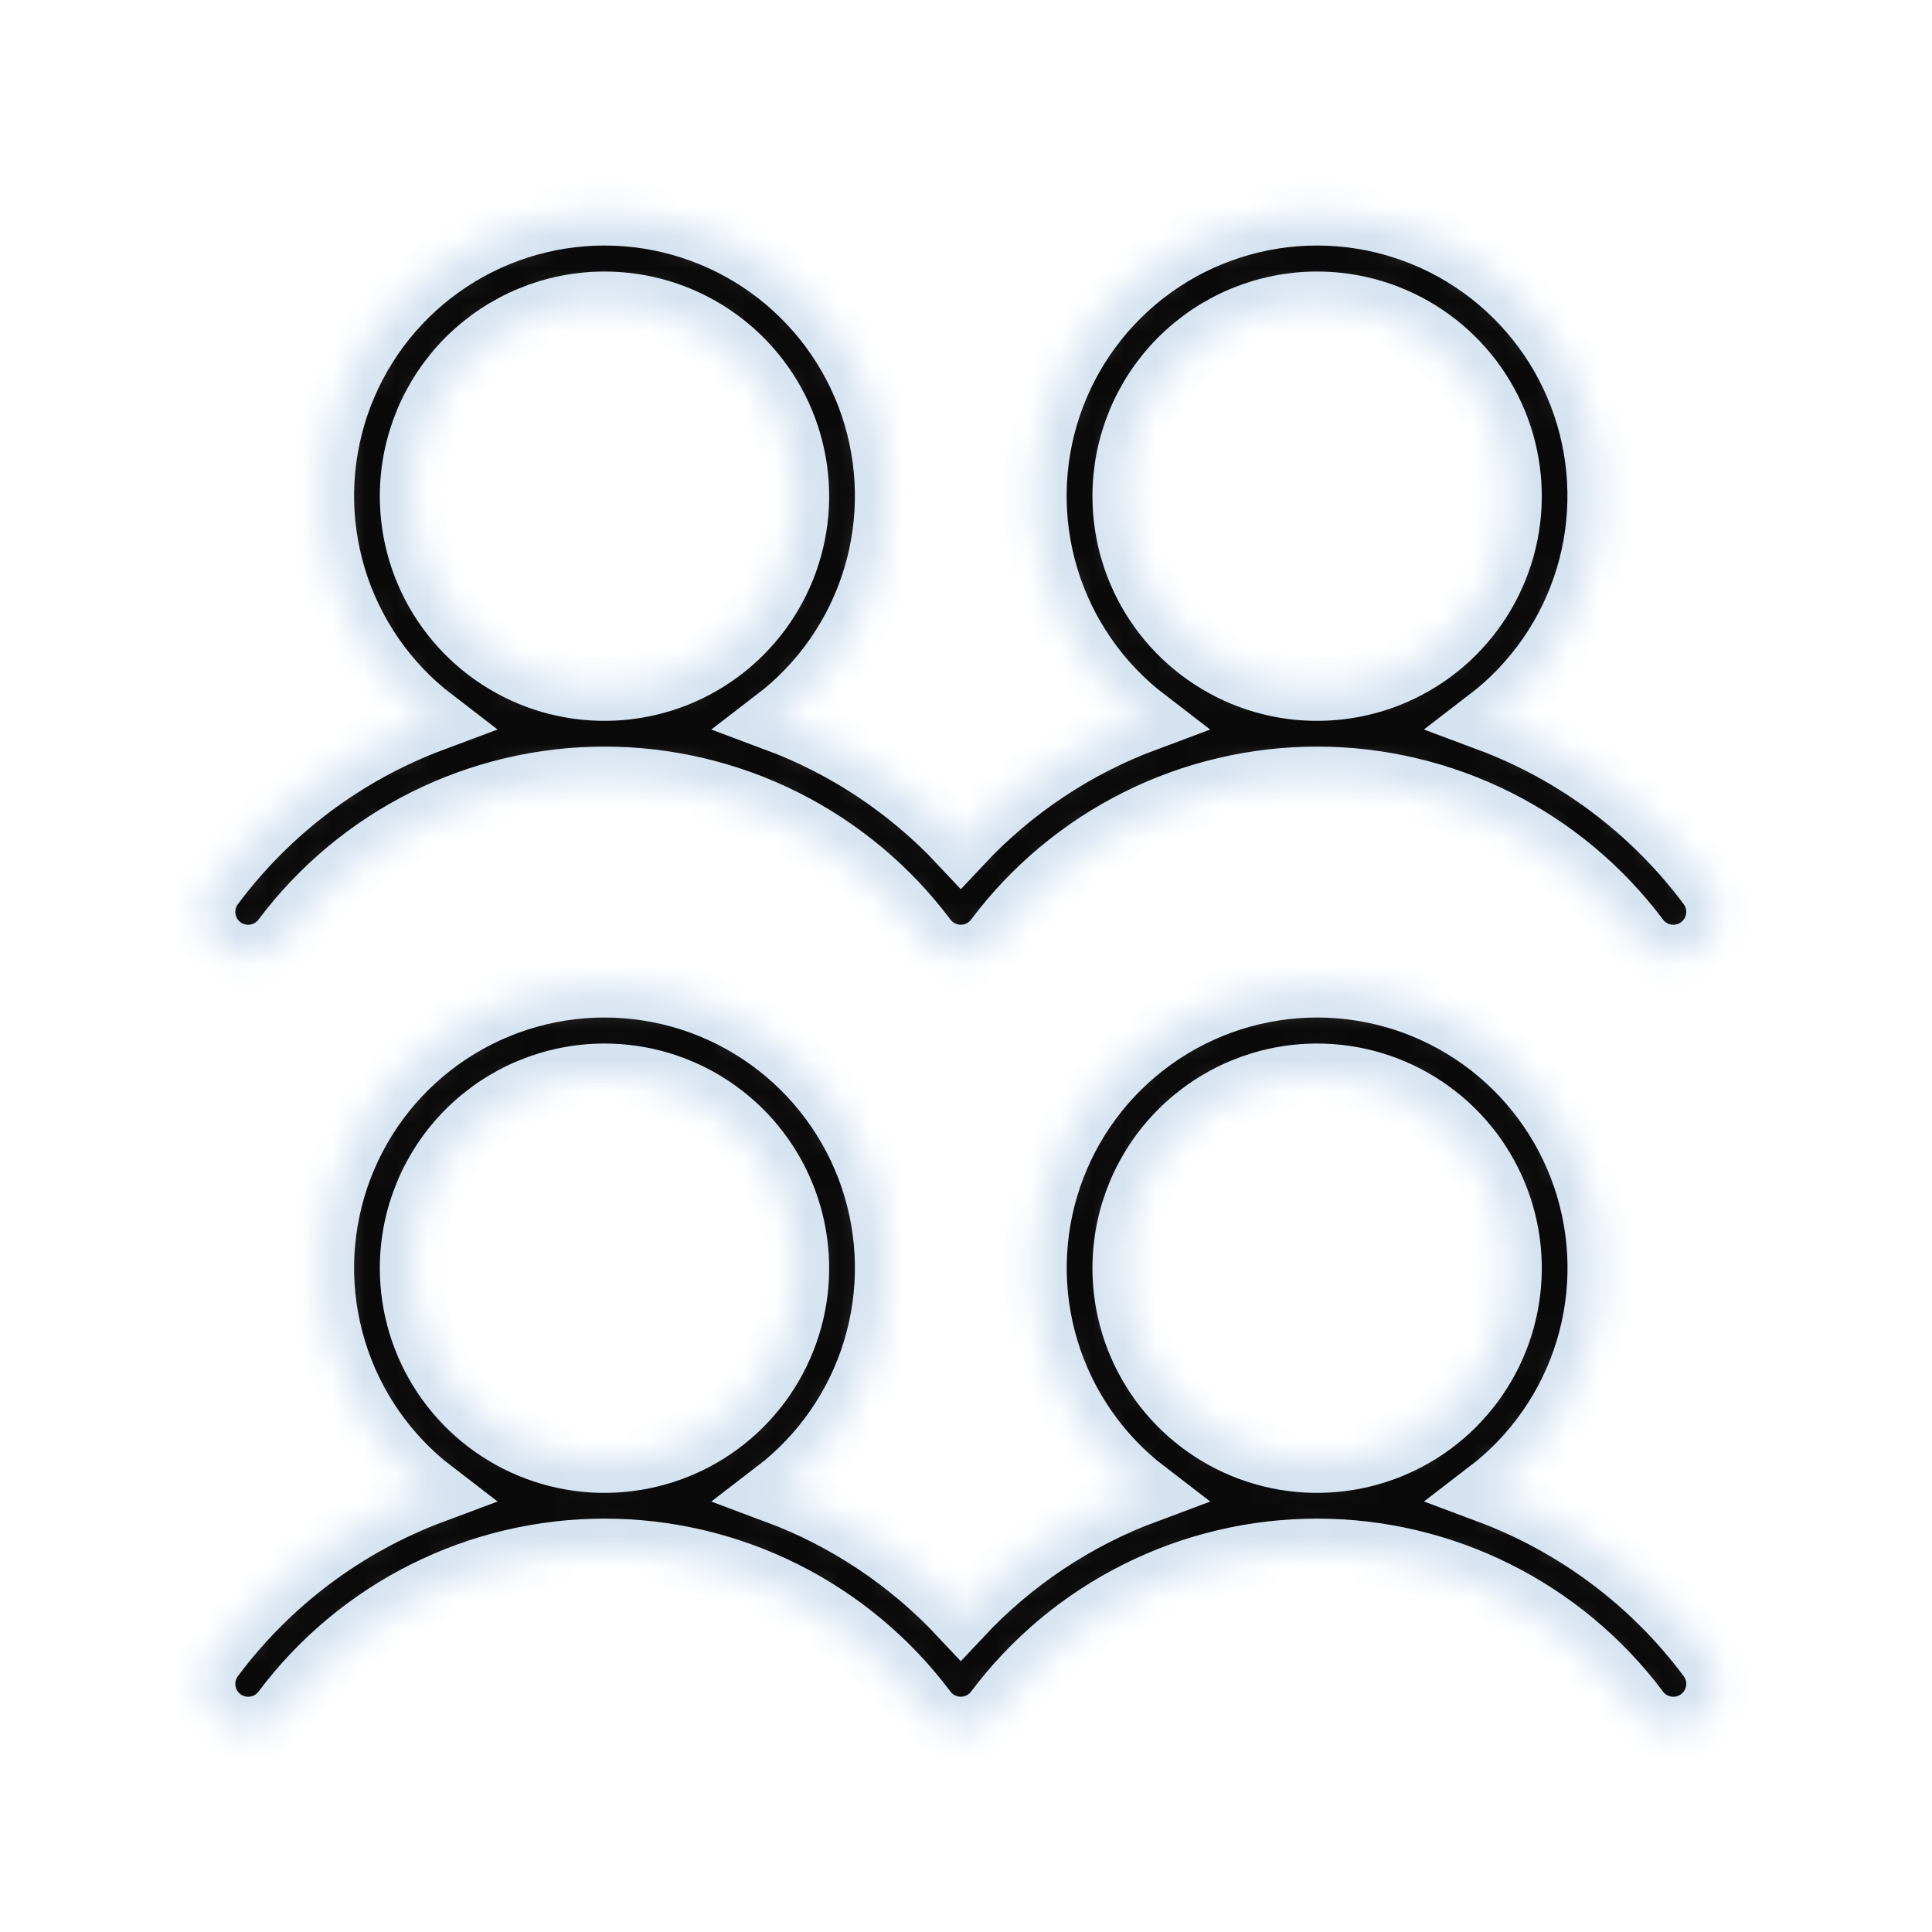 <svg width="61" height="61" viewBox="0 0 61 61" fill="none" xmlns="http://www.w3.org/2000/svg">
<mask id="path-1-inside-1_1103_6541" fill="white">
<path d="M6.992 29.917C7.291 30.14 7.666 30.237 8.035 30.184C8.404 30.131 8.737 29.934 8.961 29.636C10.14 28.064 11.668 26.788 13.426 25.909C15.183 25.03 17.121 24.573 19.086 24.573C21.051 24.573 22.989 25.03 24.746 25.909C26.503 26.788 28.032 28.064 29.211 29.636C29.435 29.933 29.768 30.13 30.138 30.183C30.507 30.235 30.882 30.138 31.18 29.914C31.286 29.836 31.38 29.742 31.459 29.636C32.638 28.064 34.166 26.788 35.924 25.909C37.681 25.03 39.619 24.573 41.584 24.573C43.548 24.573 45.486 25.03 47.244 25.909C49.001 26.788 50.53 28.064 51.709 29.636C51.933 29.934 52.266 30.131 52.636 30.183C53.005 30.236 53.38 30.14 53.678 29.916C53.977 29.692 54.174 29.358 54.227 28.989C54.279 28.619 54.183 28.244 53.959 27.946C52.188 25.574 49.772 23.763 47 22.728C48.478 21.596 49.563 20.03 50.105 18.249C50.646 16.468 50.616 14.562 50.018 12.799C49.421 11.036 48.286 9.505 46.773 8.42C45.26 7.336 43.445 6.752 41.584 6.752C39.722 6.752 37.907 7.336 36.395 8.42C34.882 9.505 33.747 11.036 33.149 12.799C32.551 14.562 32.521 16.468 33.062 18.249C33.604 20.03 34.69 21.596 36.167 22.728C33.949 23.555 31.953 24.884 30.336 26.612C28.718 24.884 26.721 23.555 24.502 22.728C25.98 21.596 27.066 20.03 27.607 18.249C28.149 16.468 28.118 14.562 27.521 12.799C26.923 11.036 25.788 9.505 24.275 8.42C22.762 7.336 20.947 6.752 19.086 6.752C17.224 6.752 15.41 7.336 13.897 8.42C12.384 9.505 11.249 11.036 10.651 12.799C10.054 14.562 10.023 16.468 10.565 18.249C11.106 20.03 12.192 21.596 13.669 22.728C10.896 23.763 8.481 25.575 6.711 27.948C6.487 28.246 6.391 28.621 6.444 28.991C6.497 29.36 6.694 29.693 6.992 29.917ZM41.586 9.573C42.791 9.573 43.969 9.93 44.971 10.6C45.974 11.27 46.755 12.221 47.216 13.335C47.677 14.448 47.798 15.674 47.563 16.855C47.328 18.038 46.747 19.123 45.895 19.976C45.043 20.828 43.957 21.408 42.775 21.643C41.593 21.878 40.367 21.758 39.254 21.297C38.141 20.835 37.189 20.054 36.519 19.052C35.85 18.05 35.492 16.872 35.492 15.667C35.492 14.051 36.134 12.501 37.277 11.358C38.42 10.215 39.97 9.573 41.586 9.573ZM19.086 9.573C20.291 9.573 21.469 9.93 22.471 10.6C23.474 11.27 24.255 12.221 24.716 13.335C25.177 14.448 25.298 15.674 25.063 16.855C24.828 18.038 24.247 19.123 23.395 19.976C22.543 20.828 21.457 21.408 20.275 21.643C19.093 21.878 17.867 21.758 16.754 21.297C15.64 20.835 14.689 20.054 14.019 19.052C13.35 18.05 12.992 16.872 12.992 15.667C12.992 14.051 13.634 12.501 14.777 11.358C15.92 10.215 17.47 9.573 19.086 9.573ZM47.002 47.103C48.48 45.971 49.566 44.405 50.107 42.624C50.649 40.843 50.618 38.937 50.021 37.174C49.423 35.411 48.288 33.88 46.775 32.795C45.262 31.71 43.447 31.127 41.586 31.127C39.724 31.127 37.91 31.71 36.397 32.795C34.884 33.88 33.749 35.411 33.151 37.174C32.554 38.937 32.523 40.843 33.065 42.624C33.606 44.405 34.692 45.971 36.169 47.103C33.951 47.929 31.954 49.259 30.336 50.987C28.718 49.259 26.721 47.929 24.502 47.103C25.98 45.971 27.066 44.405 27.607 42.624C28.149 40.843 28.118 38.937 27.521 37.174C26.923 35.411 25.788 33.88 24.275 32.795C22.762 31.71 20.947 31.127 19.086 31.127C17.224 31.127 15.41 31.71 13.897 32.795C12.384 33.88 11.249 35.411 10.651 37.174C10.054 38.937 10.023 40.843 10.565 42.624C11.106 44.405 12.192 45.971 13.669 47.103C10.896 48.138 8.481 49.95 6.711 52.323C6.6 52.471 6.52 52.639 6.474 52.818C6.428 52.997 6.418 53.183 6.444 53.366C6.47 53.548 6.532 53.724 6.626 53.883C6.72 54.042 6.844 54.181 6.992 54.292C7.14 54.403 7.308 54.483 7.487 54.529C7.666 54.575 7.852 54.585 8.035 54.559C8.218 54.533 8.394 54.471 8.552 54.377C8.711 54.283 8.85 54.158 8.961 54.011C10.14 52.439 11.668 51.163 13.426 50.284C15.183 49.405 17.121 48.948 19.086 48.948C21.051 48.948 22.989 49.405 24.746 50.284C26.503 51.163 28.032 52.439 29.211 54.011C29.435 54.309 29.768 54.505 30.138 54.558C30.507 54.61 30.882 54.513 31.18 54.289C31.286 54.211 31.38 54.117 31.459 54.011C32.638 52.439 34.166 51.163 35.924 50.284C37.681 49.405 39.619 48.948 41.584 48.948C43.548 48.948 45.486 49.405 47.244 50.284C49.001 51.163 50.53 52.439 51.709 54.011C51.933 54.309 52.266 54.506 52.636 54.559C53.005 54.611 53.38 54.515 53.678 54.291C53.977 54.066 54.174 53.733 54.227 53.364C54.279 52.994 54.183 52.619 53.959 52.321C52.189 49.95 49.774 48.139 47.002 47.103ZM19.086 33.948C20.291 33.948 21.469 34.305 22.471 34.975C23.474 35.645 24.255 36.596 24.716 37.71C25.177 38.823 25.298 40.048 25.063 41.23C24.828 42.413 24.247 43.498 23.395 44.351C22.543 45.203 21.457 45.783 20.275 46.018C19.093 46.254 17.867 46.133 16.754 45.672C15.64 45.21 14.689 44.429 14.019 43.427C13.35 42.425 12.992 41.247 12.992 40.042C12.992 38.425 13.634 36.876 14.777 35.733C15.92 34.59 17.47 33.948 19.086 33.948ZM41.586 33.948C42.791 33.948 43.969 34.305 44.971 34.975C45.974 35.645 46.755 36.596 47.216 37.71C47.677 38.823 47.798 40.048 47.563 41.23C47.328 42.413 46.747 43.498 45.895 44.351C45.043 45.203 43.957 45.783 42.775 46.018C41.593 46.254 40.367 46.133 39.254 45.672C38.141 45.21 37.189 44.429 36.519 43.427C35.85 42.425 35.492 41.247 35.492 40.042C35.492 38.425 36.134 36.876 37.277 35.733C38.42 34.59 39.97 33.948 41.586 33.948Z"/>
</mask>
<path d="M6.992 29.917C7.291 30.14 7.666 30.237 8.035 30.184C8.404 30.131 8.737 29.934 8.961 29.636C10.14 28.064 11.668 26.788 13.426 25.909C15.183 25.03 17.121 24.573 19.086 24.573C21.051 24.573 22.989 25.03 24.746 25.909C26.503 26.788 28.032 28.064 29.211 29.636C29.435 29.933 29.768 30.13 30.138 30.183C30.507 30.235 30.882 30.138 31.18 29.914C31.286 29.836 31.38 29.742 31.459 29.636C32.638 28.064 34.166 26.788 35.924 25.909C37.681 25.03 39.619 24.573 41.584 24.573C43.548 24.573 45.486 25.03 47.244 25.909C49.001 26.788 50.53 28.064 51.709 29.636C51.933 29.934 52.266 30.131 52.636 30.183C53.005 30.236 53.38 30.14 53.678 29.916C53.977 29.692 54.174 29.358 54.227 28.989C54.279 28.619 54.183 28.244 53.959 27.946C52.188 25.574 49.772 23.763 47 22.728C48.478 21.596 49.563 20.03 50.105 18.249C50.646 16.468 50.616 14.562 50.018 12.799C49.421 11.036 48.286 9.505 46.773 8.42C45.26 7.336 43.445 6.752 41.584 6.752C39.722 6.752 37.907 7.336 36.395 8.42C34.882 9.505 33.747 11.036 33.149 12.799C32.551 14.562 32.521 16.468 33.062 18.249C33.604 20.03 34.69 21.596 36.167 22.728C33.949 23.555 31.953 24.884 30.336 26.612C28.718 24.884 26.721 23.555 24.502 22.728C25.98 21.596 27.066 20.03 27.607 18.249C28.149 16.468 28.118 14.562 27.521 12.799C26.923 11.036 25.788 9.505 24.275 8.42C22.762 7.336 20.947 6.752 19.086 6.752C17.224 6.752 15.41 7.336 13.897 8.42C12.384 9.505 11.249 11.036 10.651 12.799C10.054 14.562 10.023 16.468 10.565 18.249C11.106 20.03 12.192 21.596 13.669 22.728C10.896 23.763 8.481 25.575 6.711 27.948C6.487 28.246 6.391 28.621 6.444 28.991C6.497 29.36 6.694 29.693 6.992 29.917ZM41.586 9.573C42.791 9.573 43.969 9.93 44.971 10.6C45.974 11.27 46.755 12.221 47.216 13.335C47.677 14.448 47.798 15.674 47.563 16.855C47.328 18.038 46.747 19.123 45.895 19.976C45.043 20.828 43.957 21.408 42.775 21.643C41.593 21.878 40.367 21.758 39.254 21.297C38.141 20.835 37.189 20.054 36.519 19.052C35.85 18.05 35.492 16.872 35.492 15.667C35.492 14.051 36.134 12.501 37.277 11.358C38.42 10.215 39.97 9.573 41.586 9.573ZM19.086 9.573C20.291 9.573 21.469 9.93 22.471 10.6C23.474 11.27 24.255 12.221 24.716 13.335C25.177 14.448 25.298 15.674 25.063 16.855C24.828 18.038 24.247 19.123 23.395 19.976C22.543 20.828 21.457 21.408 20.275 21.643C19.093 21.878 17.867 21.758 16.754 21.297C15.64 20.835 14.689 20.054 14.019 19.052C13.35 18.05 12.992 16.872 12.992 15.667C12.992 14.051 13.634 12.501 14.777 11.358C15.92 10.215 17.47 9.573 19.086 9.573ZM47.002 47.103C48.48 45.971 49.566 44.405 50.107 42.624C50.649 40.843 50.618 38.937 50.021 37.174C49.423 35.411 48.288 33.88 46.775 32.795C45.262 31.71 43.447 31.127 41.586 31.127C39.724 31.127 37.91 31.71 36.397 32.795C34.884 33.88 33.749 35.411 33.151 37.174C32.554 38.937 32.523 40.843 33.065 42.624C33.606 44.405 34.692 45.971 36.169 47.103C33.951 47.929 31.954 49.259 30.336 50.987C28.718 49.259 26.721 47.929 24.502 47.103C25.98 45.971 27.066 44.405 27.607 42.624C28.149 40.843 28.118 38.937 27.521 37.174C26.923 35.411 25.788 33.88 24.275 32.795C22.762 31.71 20.947 31.127 19.086 31.127C17.224 31.127 15.41 31.71 13.897 32.795C12.384 33.88 11.249 35.411 10.651 37.174C10.054 38.937 10.023 40.843 10.565 42.624C11.106 44.405 12.192 45.971 13.669 47.103C10.896 48.138 8.481 49.95 6.711 52.323C6.6 52.471 6.52 52.639 6.474 52.818C6.428 52.997 6.418 53.183 6.444 53.366C6.47 53.548 6.532 53.724 6.626 53.883C6.72 54.042 6.844 54.181 6.992 54.292C7.14 54.403 7.308 54.483 7.487 54.529C7.666 54.575 7.852 54.585 8.035 54.559C8.218 54.533 8.394 54.471 8.552 54.377C8.711 54.283 8.85 54.158 8.961 54.011C10.14 52.439 11.668 51.163 13.426 50.284C15.183 49.405 17.121 48.948 19.086 48.948C21.051 48.948 22.989 49.405 24.746 50.284C26.503 51.163 28.032 52.439 29.211 54.011C29.435 54.309 29.768 54.505 30.138 54.558C30.507 54.61 30.882 54.513 31.18 54.289C31.286 54.211 31.38 54.117 31.459 54.011C32.638 52.439 34.166 51.163 35.924 50.284C37.681 49.405 39.619 48.948 41.584 48.948C43.548 48.948 45.486 49.405 47.244 50.284C49.001 51.163 50.53 52.439 51.709 54.011C51.933 54.309 52.266 54.506 52.636 54.559C53.005 54.611 53.38 54.515 53.678 54.291C53.977 54.066 54.174 53.733 54.227 53.364C54.279 52.994 54.183 52.619 53.959 52.321C52.189 49.95 49.774 48.139 47.002 47.103ZM19.086 33.948C20.291 33.948 21.469 34.305 22.471 34.975C23.474 35.645 24.255 36.596 24.716 37.71C25.177 38.823 25.298 40.048 25.063 41.23C24.828 42.413 24.247 43.498 23.395 44.351C22.543 45.203 21.457 45.783 20.275 46.018C19.093 46.254 17.867 46.133 16.754 45.672C15.64 45.21 14.689 44.429 14.019 43.427C13.35 42.425 12.992 41.247 12.992 40.042C12.992 38.425 13.634 36.876 14.777 35.733C15.92 34.59 17.47 33.948 19.086 33.948ZM41.586 33.948C42.791 33.948 43.969 34.305 44.971 34.975C45.974 35.645 46.755 36.596 47.216 37.71C47.677 38.823 47.798 40.048 47.563 41.23C47.328 42.413 46.747 43.498 45.895 44.351C45.043 45.203 43.957 45.783 42.775 46.018C41.593 46.254 40.367 46.133 39.254 45.672C38.141 45.21 37.189 44.429 36.519 43.427C35.85 42.425 35.492 41.247 35.492 40.042C35.492 38.425 36.134 36.876 37.277 35.733C38.42 34.59 39.97 33.948 41.586 33.948Z" fill="#0A0A0A" stroke="#D5E2F0" stroke-width="2" mask="url(#path-1-inside-1_1103_6541)"/>
</svg>
